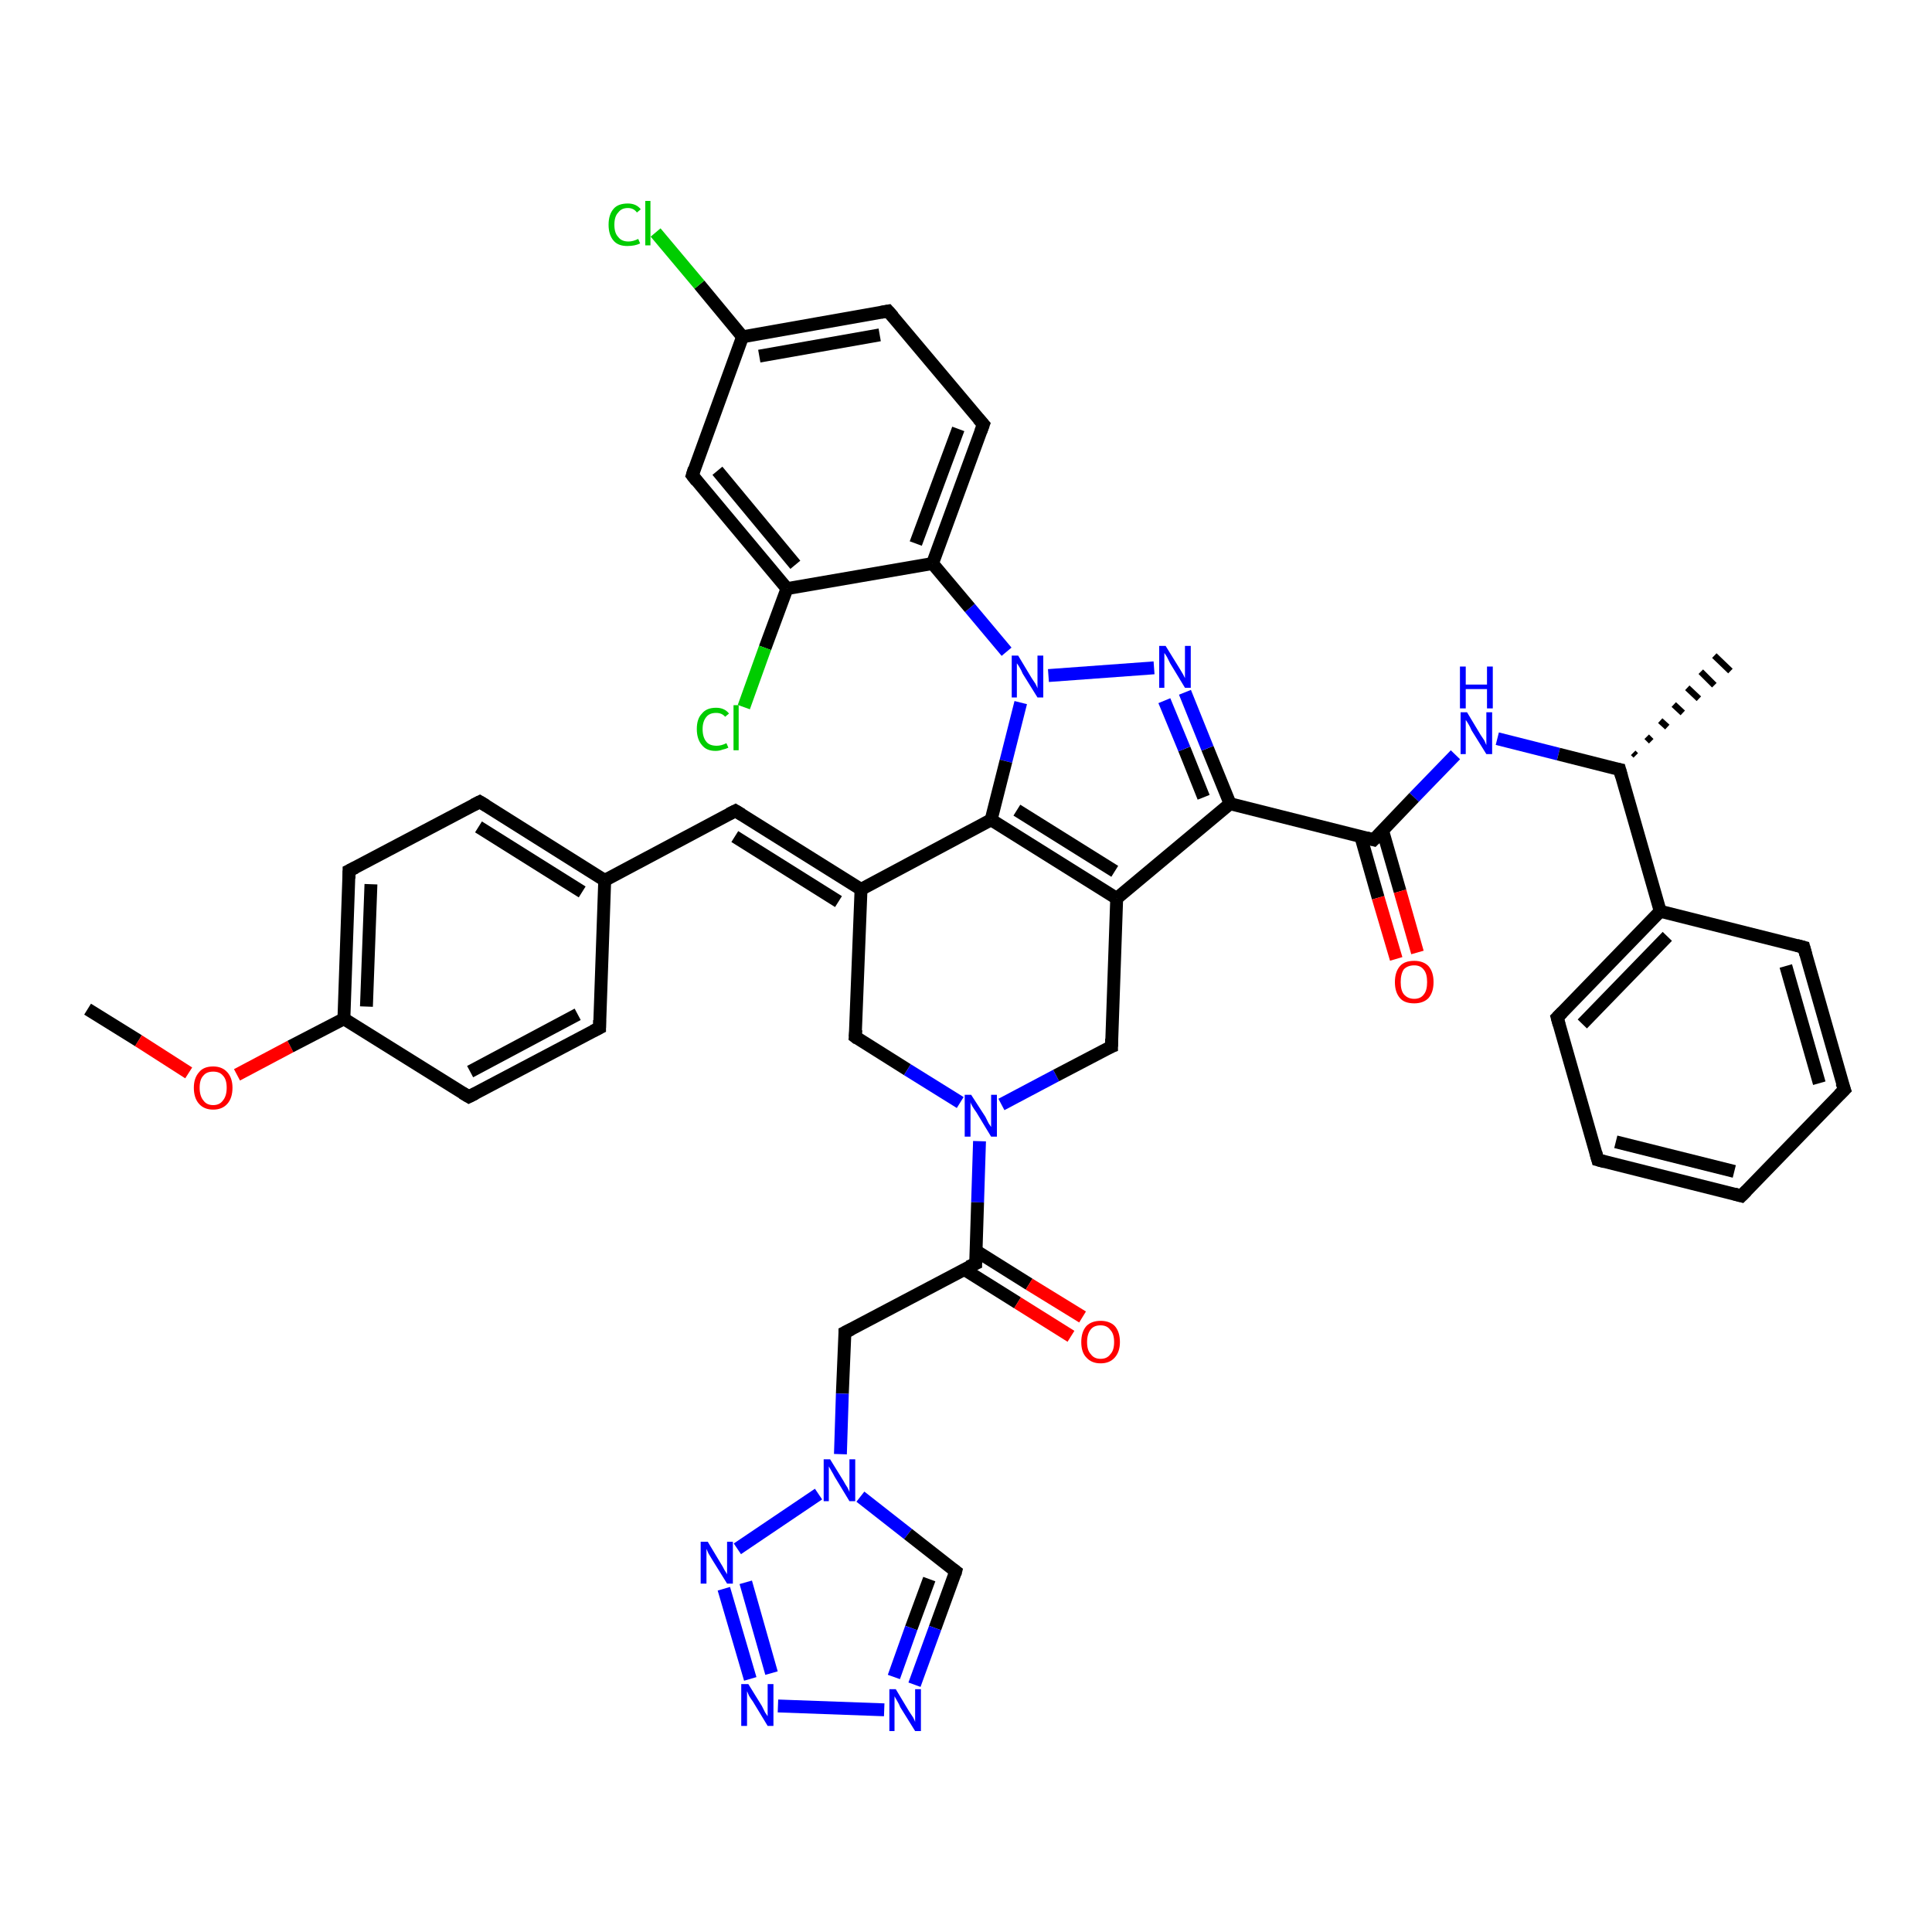 <?xml version='1.0' encoding='iso-8859-1'?>
<svg version='1.1' baseProfile='full'
              xmlns='http://www.w3.org/2000/svg'
                      xmlns:rdkit='http://www.rdkit.org/xml'
                      xmlns:xlink='http://www.w3.org/1999/xlink'
                  xml:space='preserve'
width='300px' height='300px' viewBox='0 0 300 300'>
<!-- END OF HEADER -->
<rect style='opacity:1.0;fill:#FFFFFF;stroke:none' width='300.0' height='300.0' x='0.0' y='0.0'> </rect>
<path class='bond-0 atom-0 atom-1' d='M 13.6,156.7 L 21.5,161.6' style='fill:none;fill-rule:evenodd;stroke:#000000;stroke-width:2.0px;stroke-linecap:butt;stroke-linejoin:miter;stroke-opacity:1' />
<path class='bond-0 atom-0 atom-1' d='M 21.5,161.6 L 29.3,166.6' style='fill:none;fill-rule:evenodd;stroke:#FF0000;stroke-width:2.0px;stroke-linecap:butt;stroke-linejoin:miter;stroke-opacity:1' />
<path class='bond-1 atom-1 atom-2' d='M 36.8,166.9 L 45.1,162.5' style='fill:none;fill-rule:evenodd;stroke:#FF0000;stroke-width:2.0px;stroke-linecap:butt;stroke-linejoin:miter;stroke-opacity:1' />
<path class='bond-1 atom-1 atom-2' d='M 45.1,162.5 L 53.4,158.2' style='fill:none;fill-rule:evenodd;stroke:#000000;stroke-width:2.0px;stroke-linecap:butt;stroke-linejoin:miter;stroke-opacity:1' />
<path class='bond-2 atom-2 atom-3' d='M 53.4,158.2 L 54.2,135.2' style='fill:none;fill-rule:evenodd;stroke:#000000;stroke-width:2.0px;stroke-linecap:butt;stroke-linejoin:miter;stroke-opacity:1' />
<path class='bond-2 atom-2 atom-3' d='M 56.9,156.3 L 57.6,137.3' style='fill:none;fill-rule:evenodd;stroke:#000000;stroke-width:2.0px;stroke-linecap:butt;stroke-linejoin:miter;stroke-opacity:1' />
<path class='bond-3 atom-3 atom-4' d='M 54.2,135.2 L 74.5,124.5' style='fill:none;fill-rule:evenodd;stroke:#000000;stroke-width:2.0px;stroke-linecap:butt;stroke-linejoin:miter;stroke-opacity:1' />
<path class='bond-4 atom-4 atom-5' d='M 74.5,124.5 L 93.9,136.7' style='fill:none;fill-rule:evenodd;stroke:#000000;stroke-width:2.0px;stroke-linecap:butt;stroke-linejoin:miter;stroke-opacity:1' />
<path class='bond-4 atom-4 atom-5' d='M 74.3,128.4 L 90.4,138.5' style='fill:none;fill-rule:evenodd;stroke:#000000;stroke-width:2.0px;stroke-linecap:butt;stroke-linejoin:miter;stroke-opacity:1' />
<path class='bond-5 atom-5 atom-6' d='M 93.9,136.7 L 114.2,125.9' style='fill:none;fill-rule:evenodd;stroke:#000000;stroke-width:2.0px;stroke-linecap:butt;stroke-linejoin:miter;stroke-opacity:1' />
<path class='bond-6 atom-6 atom-7' d='M 114.2,125.9 L 133.7,138.1' style='fill:none;fill-rule:evenodd;stroke:#000000;stroke-width:2.0px;stroke-linecap:butt;stroke-linejoin:miter;stroke-opacity:1' />
<path class='bond-6 atom-6 atom-7' d='M 114.1,129.9 L 130.2,140.0' style='fill:none;fill-rule:evenodd;stroke:#000000;stroke-width:2.0px;stroke-linecap:butt;stroke-linejoin:miter;stroke-opacity:1' />
<path class='bond-7 atom-7 atom-8' d='M 133.7,138.1 L 132.8,161.0' style='fill:none;fill-rule:evenodd;stroke:#000000;stroke-width:2.0px;stroke-linecap:butt;stroke-linejoin:miter;stroke-opacity:1' />
<path class='bond-8 atom-8 atom-9' d='M 132.8,161.0 L 140.9,166.1' style='fill:none;fill-rule:evenodd;stroke:#000000;stroke-width:2.0px;stroke-linecap:butt;stroke-linejoin:miter;stroke-opacity:1' />
<path class='bond-8 atom-8 atom-9' d='M 140.9,166.1 L 149.1,171.2' style='fill:none;fill-rule:evenodd;stroke:#0000FF;stroke-width:2.0px;stroke-linecap:butt;stroke-linejoin:miter;stroke-opacity:1' />
<path class='bond-9 atom-9 atom-10' d='M 155.5,171.5 L 164.0,167.0' style='fill:none;fill-rule:evenodd;stroke:#0000FF;stroke-width:2.0px;stroke-linecap:butt;stroke-linejoin:miter;stroke-opacity:1' />
<path class='bond-9 atom-9 atom-10' d='M 164.0,167.0 L 172.6,162.5' style='fill:none;fill-rule:evenodd;stroke:#000000;stroke-width:2.0px;stroke-linecap:butt;stroke-linejoin:miter;stroke-opacity:1' />
<path class='bond-10 atom-10 atom-11' d='M 172.6,162.5 L 173.4,139.5' style='fill:none;fill-rule:evenodd;stroke:#000000;stroke-width:2.0px;stroke-linecap:butt;stroke-linejoin:miter;stroke-opacity:1' />
<path class='bond-11 atom-11 atom-12' d='M 173.4,139.5 L 191.0,124.8' style='fill:none;fill-rule:evenodd;stroke:#000000;stroke-width:2.0px;stroke-linecap:butt;stroke-linejoin:miter;stroke-opacity:1' />
<path class='bond-12 atom-12 atom-13' d='M 191.0,124.8 L 187.5,116.2' style='fill:none;fill-rule:evenodd;stroke:#000000;stroke-width:2.0px;stroke-linecap:butt;stroke-linejoin:miter;stroke-opacity:1' />
<path class='bond-12 atom-12 atom-13' d='M 187.5,116.2 L 184.0,107.5' style='fill:none;fill-rule:evenodd;stroke:#0000FF;stroke-width:2.0px;stroke-linecap:butt;stroke-linejoin:miter;stroke-opacity:1' />
<path class='bond-12 atom-12 atom-13' d='M 186.9,123.8 L 183.9,116.3' style='fill:none;fill-rule:evenodd;stroke:#000000;stroke-width:2.0px;stroke-linecap:butt;stroke-linejoin:miter;stroke-opacity:1' />
<path class='bond-12 atom-12 atom-13' d='M 183.9,116.3 L 180.8,108.8' style='fill:none;fill-rule:evenodd;stroke:#0000FF;stroke-width:2.0px;stroke-linecap:butt;stroke-linejoin:miter;stroke-opacity:1' />
<path class='bond-13 atom-13 atom-14' d='M 179.2,103.7 L 162.8,104.9' style='fill:none;fill-rule:evenodd;stroke:#0000FF;stroke-width:2.0px;stroke-linecap:butt;stroke-linejoin:miter;stroke-opacity:1' />
<path class='bond-14 atom-14 atom-15' d='M 158.5,109.1 L 156.2,118.2' style='fill:none;fill-rule:evenodd;stroke:#0000FF;stroke-width:2.0px;stroke-linecap:butt;stroke-linejoin:miter;stroke-opacity:1' />
<path class='bond-14 atom-14 atom-15' d='M 156.2,118.2 L 153.9,127.3' style='fill:none;fill-rule:evenodd;stroke:#000000;stroke-width:2.0px;stroke-linecap:butt;stroke-linejoin:miter;stroke-opacity:1' />
<path class='bond-15 atom-14 atom-16' d='M 156.3,101.2 L 150.6,94.4' style='fill:none;fill-rule:evenodd;stroke:#0000FF;stroke-width:2.0px;stroke-linecap:butt;stroke-linejoin:miter;stroke-opacity:1' />
<path class='bond-15 atom-14 atom-16' d='M 150.6,94.4 L 144.8,87.5' style='fill:none;fill-rule:evenodd;stroke:#000000;stroke-width:2.0px;stroke-linecap:butt;stroke-linejoin:miter;stroke-opacity:1' />
<path class='bond-16 atom-16 atom-17' d='M 144.8,87.5 L 152.7,65.9' style='fill:none;fill-rule:evenodd;stroke:#000000;stroke-width:2.0px;stroke-linecap:butt;stroke-linejoin:miter;stroke-opacity:1' />
<path class='bond-16 atom-16 atom-17' d='M 142.2,84.4 L 148.8,66.6' style='fill:none;fill-rule:evenodd;stroke:#000000;stroke-width:2.0px;stroke-linecap:butt;stroke-linejoin:miter;stroke-opacity:1' />
<path class='bond-17 atom-17 atom-18' d='M 152.7,65.9 L 137.9,48.3' style='fill:none;fill-rule:evenodd;stroke:#000000;stroke-width:2.0px;stroke-linecap:butt;stroke-linejoin:miter;stroke-opacity:1' />
<path class='bond-18 atom-18 atom-19' d='M 137.9,48.3 L 115.3,52.3' style='fill:none;fill-rule:evenodd;stroke:#000000;stroke-width:2.0px;stroke-linecap:butt;stroke-linejoin:miter;stroke-opacity:1' />
<path class='bond-18 atom-18 atom-19' d='M 136.6,52.0 L 117.9,55.3' style='fill:none;fill-rule:evenodd;stroke:#000000;stroke-width:2.0px;stroke-linecap:butt;stroke-linejoin:miter;stroke-opacity:1' />
<path class='bond-19 atom-19 atom-20' d='M 115.3,52.3 L 108.6,44.2' style='fill:none;fill-rule:evenodd;stroke:#000000;stroke-width:2.0px;stroke-linecap:butt;stroke-linejoin:miter;stroke-opacity:1' />
<path class='bond-19 atom-19 atom-20' d='M 108.6,44.2 L 101.8,36.1' style='fill:none;fill-rule:evenodd;stroke:#00CC00;stroke-width:2.0px;stroke-linecap:butt;stroke-linejoin:miter;stroke-opacity:1' />
<path class='bond-20 atom-19 atom-21' d='M 115.3,52.3 L 107.5,73.8' style='fill:none;fill-rule:evenodd;stroke:#000000;stroke-width:2.0px;stroke-linecap:butt;stroke-linejoin:miter;stroke-opacity:1' />
<path class='bond-21 atom-21 atom-22' d='M 107.5,73.8 L 122.2,91.4' style='fill:none;fill-rule:evenodd;stroke:#000000;stroke-width:2.0px;stroke-linecap:butt;stroke-linejoin:miter;stroke-opacity:1' />
<path class='bond-21 atom-21 atom-22' d='M 111.4,73.1 L 123.5,87.7' style='fill:none;fill-rule:evenodd;stroke:#000000;stroke-width:2.0px;stroke-linecap:butt;stroke-linejoin:miter;stroke-opacity:1' />
<path class='bond-22 atom-22 atom-23' d='M 122.2,91.4 L 118.8,100.6' style='fill:none;fill-rule:evenodd;stroke:#000000;stroke-width:2.0px;stroke-linecap:butt;stroke-linejoin:miter;stroke-opacity:1' />
<path class='bond-22 atom-22 atom-23' d='M 118.8,100.6 L 115.5,109.8' style='fill:none;fill-rule:evenodd;stroke:#00CC00;stroke-width:2.0px;stroke-linecap:butt;stroke-linejoin:miter;stroke-opacity:1' />
<path class='bond-23 atom-12 atom-24' d='M 191.0,124.8 L 213.3,130.4' style='fill:none;fill-rule:evenodd;stroke:#000000;stroke-width:2.0px;stroke-linecap:butt;stroke-linejoin:miter;stroke-opacity:1' />
<path class='bond-24 atom-24 atom-25' d='M 211.3,129.9 L 214.0,139.4' style='fill:none;fill-rule:evenodd;stroke:#000000;stroke-width:2.0px;stroke-linecap:butt;stroke-linejoin:miter;stroke-opacity:1' />
<path class='bond-24 atom-24 atom-25' d='M 214.0,139.4 L 216.8,148.9' style='fill:none;fill-rule:evenodd;stroke:#FF0000;stroke-width:2.0px;stroke-linecap:butt;stroke-linejoin:miter;stroke-opacity:1' />
<path class='bond-24 atom-24 atom-25' d='M 214.7,129.0 L 217.4,138.4' style='fill:none;fill-rule:evenodd;stroke:#000000;stroke-width:2.0px;stroke-linecap:butt;stroke-linejoin:miter;stroke-opacity:1' />
<path class='bond-24 atom-24 atom-25' d='M 217.4,138.4 L 220.1,147.9' style='fill:none;fill-rule:evenodd;stroke:#FF0000;stroke-width:2.0px;stroke-linecap:butt;stroke-linejoin:miter;stroke-opacity:1' />
<path class='bond-25 atom-24 atom-26' d='M 213.3,130.4 L 219.6,123.8' style='fill:none;fill-rule:evenodd;stroke:#000000;stroke-width:2.0px;stroke-linecap:butt;stroke-linejoin:miter;stroke-opacity:1' />
<path class='bond-25 atom-24 atom-26' d='M 219.6,123.8 L 226.0,117.2' style='fill:none;fill-rule:evenodd;stroke:#0000FF;stroke-width:2.0px;stroke-linecap:butt;stroke-linejoin:miter;stroke-opacity:1' />
<path class='bond-26 atom-26 atom-27' d='M 232.5,114.7 L 242.0,117.1' style='fill:none;fill-rule:evenodd;stroke:#0000FF;stroke-width:2.0px;stroke-linecap:butt;stroke-linejoin:miter;stroke-opacity:1' />
<path class='bond-26 atom-26 atom-27' d='M 242.0,117.1 L 251.5,119.5' style='fill:none;fill-rule:evenodd;stroke:#000000;stroke-width:2.0px;stroke-linecap:butt;stroke-linejoin:miter;stroke-opacity:1' />
<path class='bond-27 atom-27 atom-28' d='M 253.6,116.9 L 254.0,117.3' style='fill:none;fill-rule:evenodd;stroke:#000000;stroke-width:1.0px;stroke-linecap:butt;stroke-linejoin:miter;stroke-opacity:1' />
<path class='bond-27 atom-27 atom-28' d='M 255.7,114.4 L 256.4,115.1' style='fill:none;fill-rule:evenodd;stroke:#000000;stroke-width:1.0px;stroke-linecap:butt;stroke-linejoin:miter;stroke-opacity:1' />
<path class='bond-27 atom-27 atom-28' d='M 257.8,111.9 L 258.9,112.9' style='fill:none;fill-rule:evenodd;stroke:#000000;stroke-width:1.0px;stroke-linecap:butt;stroke-linejoin:miter;stroke-opacity:1' />
<path class='bond-27 atom-27 atom-28' d='M 259.9,109.4 L 261.3,110.7' style='fill:none;fill-rule:evenodd;stroke:#000000;stroke-width:1.0px;stroke-linecap:butt;stroke-linejoin:miter;stroke-opacity:1' />
<path class='bond-27 atom-27 atom-28' d='M 262.0,106.8 L 263.8,108.5' style='fill:none;fill-rule:evenodd;stroke:#000000;stroke-width:1.0px;stroke-linecap:butt;stroke-linejoin:miter;stroke-opacity:1' />
<path class='bond-27 atom-27 atom-28' d='M 264.1,104.3 L 266.2,106.4' style='fill:none;fill-rule:evenodd;stroke:#000000;stroke-width:1.0px;stroke-linecap:butt;stroke-linejoin:miter;stroke-opacity:1' />
<path class='bond-27 atom-27 atom-28' d='M 266.2,101.8 L 268.7,104.2' style='fill:none;fill-rule:evenodd;stroke:#000000;stroke-width:1.0px;stroke-linecap:butt;stroke-linejoin:miter;stroke-opacity:1' />
<path class='bond-28 atom-27 atom-29' d='M 251.5,119.5 L 257.8,141.5' style='fill:none;fill-rule:evenodd;stroke:#000000;stroke-width:2.0px;stroke-linecap:butt;stroke-linejoin:miter;stroke-opacity:1' />
<path class='bond-29 atom-29 atom-30' d='M 257.8,141.5 L 241.8,158.0' style='fill:none;fill-rule:evenodd;stroke:#000000;stroke-width:2.0px;stroke-linecap:butt;stroke-linejoin:miter;stroke-opacity:1' />
<path class='bond-29 atom-29 atom-30' d='M 258.9,145.4 L 245.7,159.0' style='fill:none;fill-rule:evenodd;stroke:#000000;stroke-width:2.0px;stroke-linecap:butt;stroke-linejoin:miter;stroke-opacity:1' />
<path class='bond-30 atom-30 atom-31' d='M 241.8,158.0 L 248.1,180.1' style='fill:none;fill-rule:evenodd;stroke:#000000;stroke-width:2.0px;stroke-linecap:butt;stroke-linejoin:miter;stroke-opacity:1' />
<path class='bond-31 atom-31 atom-32' d='M 248.1,180.1 L 270.4,185.7' style='fill:none;fill-rule:evenodd;stroke:#000000;stroke-width:2.0px;stroke-linecap:butt;stroke-linejoin:miter;stroke-opacity:1' />
<path class='bond-31 atom-31 atom-32' d='M 250.9,177.3 L 269.3,181.9' style='fill:none;fill-rule:evenodd;stroke:#000000;stroke-width:2.0px;stroke-linecap:butt;stroke-linejoin:miter;stroke-opacity:1' />
<path class='bond-32 atom-32 atom-33' d='M 270.4,185.7 L 286.4,169.2' style='fill:none;fill-rule:evenodd;stroke:#000000;stroke-width:2.0px;stroke-linecap:butt;stroke-linejoin:miter;stroke-opacity:1' />
<path class='bond-33 atom-33 atom-34' d='M 286.4,169.2 L 280.1,147.1' style='fill:none;fill-rule:evenodd;stroke:#000000;stroke-width:2.0px;stroke-linecap:butt;stroke-linejoin:miter;stroke-opacity:1' />
<path class='bond-33 atom-33 atom-34' d='M 282.5,168.2 L 277.3,150.0' style='fill:none;fill-rule:evenodd;stroke:#000000;stroke-width:2.0px;stroke-linecap:butt;stroke-linejoin:miter;stroke-opacity:1' />
<path class='bond-34 atom-9 atom-35' d='M 152.1,177.2 L 151.8,186.7' style='fill:none;fill-rule:evenodd;stroke:#0000FF;stroke-width:2.0px;stroke-linecap:butt;stroke-linejoin:miter;stroke-opacity:1' />
<path class='bond-34 atom-9 atom-35' d='M 151.8,186.7 L 151.5,196.2' style='fill:none;fill-rule:evenodd;stroke:#000000;stroke-width:2.0px;stroke-linecap:butt;stroke-linejoin:miter;stroke-opacity:1' />
<path class='bond-35 atom-35 atom-36' d='M 149.7,197.1 L 158.0,202.3' style='fill:none;fill-rule:evenodd;stroke:#000000;stroke-width:2.0px;stroke-linecap:butt;stroke-linejoin:miter;stroke-opacity:1' />
<path class='bond-35 atom-35 atom-36' d='M 158.0,202.3 L 166.3,207.5' style='fill:none;fill-rule:evenodd;stroke:#FF0000;stroke-width:2.0px;stroke-linecap:butt;stroke-linejoin:miter;stroke-opacity:1' />
<path class='bond-35 atom-35 atom-36' d='M 151.5,194.2 L 159.8,199.4' style='fill:none;fill-rule:evenodd;stroke:#000000;stroke-width:2.0px;stroke-linecap:butt;stroke-linejoin:miter;stroke-opacity:1' />
<path class='bond-35 atom-35 atom-36' d='M 159.8,199.4 L 168.1,204.5' style='fill:none;fill-rule:evenodd;stroke:#FF0000;stroke-width:2.0px;stroke-linecap:butt;stroke-linejoin:miter;stroke-opacity:1' />
<path class='bond-36 atom-35 atom-37' d='M 151.5,196.2 L 131.2,206.9' style='fill:none;fill-rule:evenodd;stroke:#000000;stroke-width:2.0px;stroke-linecap:butt;stroke-linejoin:miter;stroke-opacity:1' />
<path class='bond-37 atom-37 atom-38' d='M 131.2,206.9 L 130.8,216.4' style='fill:none;fill-rule:evenodd;stroke:#000000;stroke-width:2.0px;stroke-linecap:butt;stroke-linejoin:miter;stroke-opacity:1' />
<path class='bond-37 atom-37 atom-38' d='M 130.8,216.4 L 130.5,225.8' style='fill:none;fill-rule:evenodd;stroke:#0000FF;stroke-width:2.0px;stroke-linecap:butt;stroke-linejoin:miter;stroke-opacity:1' />
<path class='bond-38 atom-38 atom-39' d='M 133.6,232.4 L 141.0,238.2' style='fill:none;fill-rule:evenodd;stroke:#0000FF;stroke-width:2.0px;stroke-linecap:butt;stroke-linejoin:miter;stroke-opacity:1' />
<path class='bond-38 atom-38 atom-39' d='M 141.0,238.2 L 148.4,244.0' style='fill:none;fill-rule:evenodd;stroke:#000000;stroke-width:2.0px;stroke-linecap:butt;stroke-linejoin:miter;stroke-opacity:1' />
<path class='bond-39 atom-39 atom-40' d='M 148.4,244.0 L 145.2,252.8' style='fill:none;fill-rule:evenodd;stroke:#000000;stroke-width:2.0px;stroke-linecap:butt;stroke-linejoin:miter;stroke-opacity:1' />
<path class='bond-39 atom-39 atom-40' d='M 145.2,252.8 L 142.0,261.6' style='fill:none;fill-rule:evenodd;stroke:#0000FF;stroke-width:2.0px;stroke-linecap:butt;stroke-linejoin:miter;stroke-opacity:1' />
<path class='bond-39 atom-39 atom-40' d='M 144.3,245.2 L 141.5,252.8' style='fill:none;fill-rule:evenodd;stroke:#000000;stroke-width:2.0px;stroke-linecap:butt;stroke-linejoin:miter;stroke-opacity:1' />
<path class='bond-39 atom-39 atom-40' d='M 141.5,252.8 L 138.8,260.4' style='fill:none;fill-rule:evenodd;stroke:#0000FF;stroke-width:2.0px;stroke-linecap:butt;stroke-linejoin:miter;stroke-opacity:1' />
<path class='bond-40 atom-40 atom-41' d='M 137.3,265.5 L 120.8,264.9' style='fill:none;fill-rule:evenodd;stroke:#0000FF;stroke-width:2.0px;stroke-linecap:butt;stroke-linejoin:miter;stroke-opacity:1' />
<path class='bond-41 atom-41 atom-42' d='M 116.5,260.7 L 112.4,246.7' style='fill:none;fill-rule:evenodd;stroke:#0000FF;stroke-width:2.0px;stroke-linecap:butt;stroke-linejoin:miter;stroke-opacity:1' />
<path class='bond-41 atom-41 atom-42' d='M 119.8,259.8 L 115.8,245.7' style='fill:none;fill-rule:evenodd;stroke:#0000FF;stroke-width:2.0px;stroke-linecap:butt;stroke-linejoin:miter;stroke-opacity:1' />
<path class='bond-42 atom-5 atom-43' d='M 93.9,136.7 L 93.1,159.6' style='fill:none;fill-rule:evenodd;stroke:#000000;stroke-width:2.0px;stroke-linecap:butt;stroke-linejoin:miter;stroke-opacity:1' />
<path class='bond-43 atom-43 atom-44' d='M 93.1,159.6 L 72.8,170.3' style='fill:none;fill-rule:evenodd;stroke:#000000;stroke-width:2.0px;stroke-linecap:butt;stroke-linejoin:miter;stroke-opacity:1' />
<path class='bond-43 atom-43 atom-44' d='M 89.7,157.5 L 73.0,166.4' style='fill:none;fill-rule:evenodd;stroke:#000000;stroke-width:2.0px;stroke-linecap:butt;stroke-linejoin:miter;stroke-opacity:1' />
<path class='bond-44 atom-44 atom-2' d='M 72.8,170.3 L 53.4,158.2' style='fill:none;fill-rule:evenodd;stroke:#000000;stroke-width:2.0px;stroke-linecap:butt;stroke-linejoin:miter;stroke-opacity:1' />
<path class='bond-45 atom-15 atom-7' d='M 153.9,127.3 L 133.7,138.1' style='fill:none;fill-rule:evenodd;stroke:#000000;stroke-width:2.0px;stroke-linecap:butt;stroke-linejoin:miter;stroke-opacity:1' />
<path class='bond-46 atom-22 atom-16' d='M 122.2,91.4 L 144.8,87.5' style='fill:none;fill-rule:evenodd;stroke:#000000;stroke-width:2.0px;stroke-linecap:butt;stroke-linejoin:miter;stroke-opacity:1' />
<path class='bond-47 atom-34 atom-29' d='M 280.1,147.1 L 257.8,141.5' style='fill:none;fill-rule:evenodd;stroke:#000000;stroke-width:2.0px;stroke-linecap:butt;stroke-linejoin:miter;stroke-opacity:1' />
<path class='bond-48 atom-42 atom-38' d='M 114.5,240.5 L 127.1,232.0' style='fill:none;fill-rule:evenodd;stroke:#0000FF;stroke-width:2.0px;stroke-linecap:butt;stroke-linejoin:miter;stroke-opacity:1' />
<path class='bond-49 atom-15 atom-11' d='M 153.9,127.3 L 173.4,139.5' style='fill:none;fill-rule:evenodd;stroke:#000000;stroke-width:2.0px;stroke-linecap:butt;stroke-linejoin:miter;stroke-opacity:1' />
<path class='bond-49 atom-15 atom-11' d='M 157.9,125.8 L 173.1,135.3' style='fill:none;fill-rule:evenodd;stroke:#000000;stroke-width:2.0px;stroke-linecap:butt;stroke-linejoin:miter;stroke-opacity:1' />
<path d='M 54.2,136.4 L 54.2,135.2 L 55.2,134.7' style='fill:none;stroke:#000000;stroke-width:2.0px;stroke-linecap:butt;stroke-linejoin:miter;stroke-opacity:1;' />
<path d='M 73.5,125.0 L 74.5,124.5 L 75.5,125.1' style='fill:none;stroke:#000000;stroke-width:2.0px;stroke-linecap:butt;stroke-linejoin:miter;stroke-opacity:1;' />
<path d='M 113.2,126.4 L 114.2,125.9 L 115.2,126.5' style='fill:none;stroke:#000000;stroke-width:2.0px;stroke-linecap:butt;stroke-linejoin:miter;stroke-opacity:1;' />
<path d='M 132.9,159.9 L 132.8,161.0 L 133.2,161.3' style='fill:none;stroke:#000000;stroke-width:2.0px;stroke-linecap:butt;stroke-linejoin:miter;stroke-opacity:1;' />
<path d='M 172.1,162.7 L 172.6,162.5 L 172.6,161.3' style='fill:none;stroke:#000000;stroke-width:2.0px;stroke-linecap:butt;stroke-linejoin:miter;stroke-opacity:1;' />
<path d='M 152.3,67.0 L 152.7,65.9 L 151.9,65.0' style='fill:none;stroke:#000000;stroke-width:2.0px;stroke-linecap:butt;stroke-linejoin:miter;stroke-opacity:1;' />
<path d='M 138.7,49.2 L 137.9,48.3 L 136.8,48.5' style='fill:none;stroke:#000000;stroke-width:2.0px;stroke-linecap:butt;stroke-linejoin:miter;stroke-opacity:1;' />
<path d='M 107.8,72.8 L 107.5,73.8 L 108.2,74.7' style='fill:none;stroke:#000000;stroke-width:2.0px;stroke-linecap:butt;stroke-linejoin:miter;stroke-opacity:1;' />
<path d='M 212.2,130.1 L 213.3,130.4 L 213.6,130.1' style='fill:none;stroke:#000000;stroke-width:2.0px;stroke-linecap:butt;stroke-linejoin:miter;stroke-opacity:1;' />
<path d='M 251.0,119.4 L 251.5,119.5 L 251.8,120.6' style='fill:none;stroke:#000000;stroke-width:2.0px;stroke-linecap:butt;stroke-linejoin:miter;stroke-opacity:1;' />
<path d='M 242.6,157.2 L 241.8,158.0 L 242.1,159.1' style='fill:none;stroke:#000000;stroke-width:2.0px;stroke-linecap:butt;stroke-linejoin:miter;stroke-opacity:1;' />
<path d='M 247.8,179.0 L 248.1,180.1 L 249.2,180.4' style='fill:none;stroke:#000000;stroke-width:2.0px;stroke-linecap:butt;stroke-linejoin:miter;stroke-opacity:1;' />
<path d='M 269.3,185.4 L 270.4,185.7 L 271.2,184.9' style='fill:none;stroke:#000000;stroke-width:2.0px;stroke-linecap:butt;stroke-linejoin:miter;stroke-opacity:1;' />
<path d='M 285.6,170.0 L 286.4,169.2 L 286.0,168.1' style='fill:none;stroke:#000000;stroke-width:2.0px;stroke-linecap:butt;stroke-linejoin:miter;stroke-opacity:1;' />
<path d='M 280.4,148.2 L 280.1,147.1 L 279.0,146.8' style='fill:none;stroke:#000000;stroke-width:2.0px;stroke-linecap:butt;stroke-linejoin:miter;stroke-opacity:1;' />
<path d='M 151.5,195.7 L 151.5,196.2 L 150.4,196.7' style='fill:none;stroke:#000000;stroke-width:2.0px;stroke-linecap:butt;stroke-linejoin:miter;stroke-opacity:1;' />
<path d='M 132.2,206.4 L 131.2,206.9 L 131.2,207.4' style='fill:none;stroke:#000000;stroke-width:2.0px;stroke-linecap:butt;stroke-linejoin:miter;stroke-opacity:1;' />
<path d='M 148.0,243.7 L 148.4,244.0 L 148.3,244.4' style='fill:none;stroke:#000000;stroke-width:2.0px;stroke-linecap:butt;stroke-linejoin:miter;stroke-opacity:1;' />
<path d='M 93.1,158.4 L 93.1,159.6 L 92.1,160.1' style='fill:none;stroke:#000000;stroke-width:2.0px;stroke-linecap:butt;stroke-linejoin:miter;stroke-opacity:1;' />
<path d='M 73.8,169.8 L 72.8,170.3 L 71.8,169.7' style='fill:none;stroke:#000000;stroke-width:2.0px;stroke-linecap:butt;stroke-linejoin:miter;stroke-opacity:1;' />
<path class='atom-1' d='M 30.1 168.9
Q 30.1 167.4, 30.9 166.5
Q 31.6 165.6, 33.1 165.6
Q 34.5 165.6, 35.3 166.5
Q 36.1 167.4, 36.1 168.9
Q 36.1 170.5, 35.3 171.4
Q 34.5 172.3, 33.1 172.3
Q 31.7 172.3, 30.9 171.4
Q 30.1 170.5, 30.1 168.9
M 33.1 171.6
Q 34.1 171.6, 34.6 170.9
Q 35.2 170.2, 35.2 168.9
Q 35.2 167.6, 34.6 167.0
Q 34.1 166.4, 33.1 166.4
Q 32.1 166.4, 31.6 167.0
Q 31.0 167.6, 31.0 168.9
Q 31.0 170.2, 31.6 170.9
Q 32.1 171.6, 33.1 171.6
' fill='#FF0000'/>
<path class='atom-9' d='M 150.8 170.0
L 153.0 173.4
Q 153.2 173.8, 153.5 174.4
Q 153.9 175.0, 153.9 175.0
L 153.9 170.0
L 154.8 170.0
L 154.8 176.5
L 153.9 176.5
L 151.6 172.7
Q 151.3 172.3, 151.0 171.8
Q 150.7 171.3, 150.7 171.1
L 150.7 176.5
L 149.8 176.5
L 149.8 170.0
L 150.8 170.0
' fill='#0000FF'/>
<path class='atom-13' d='M 181.0 100.3
L 183.1 103.7
Q 183.3 104.0, 183.7 104.7
Q 184.0 105.3, 184.0 105.3
L 184.0 100.3
L 184.9 100.3
L 184.9 106.8
L 184.0 106.8
L 181.7 103.0
Q 181.5 102.6, 181.2 102.0
Q 180.9 101.5, 180.8 101.4
L 180.8 106.8
L 180.0 106.8
L 180.0 100.3
L 181.0 100.3
' fill='#0000FF'/>
<path class='atom-14' d='M 158.1 101.8
L 160.2 105.3
Q 160.4 105.6, 160.8 106.2
Q 161.1 106.8, 161.1 106.9
L 161.1 101.8
L 162.0 101.8
L 162.0 108.3
L 161.1 108.3
L 158.8 104.6
Q 158.6 104.1, 158.3 103.6
Q 158.0 103.1, 157.9 103.0
L 157.9 108.3
L 157.1 108.3
L 157.1 101.8
L 158.1 101.8
' fill='#0000FF'/>
<path class='atom-20' d='M 94.5 34.9
Q 94.5 33.3, 95.3 32.4
Q 96.0 31.6, 97.5 31.6
Q 98.8 31.6, 99.5 32.5
L 98.9 33.0
Q 98.4 32.3, 97.5 32.3
Q 96.5 32.3, 96.0 33.0
Q 95.4 33.6, 95.4 34.9
Q 95.4 36.2, 96.0 36.8
Q 96.5 37.5, 97.6 37.5
Q 98.3 37.5, 99.1 37.1
L 99.4 37.8
Q 99.0 38.0, 98.5 38.1
Q 98.0 38.2, 97.4 38.2
Q 96.0 38.2, 95.3 37.4
Q 94.5 36.5, 94.5 34.9
' fill='#00CC00'/>
<path class='atom-20' d='M 100.2 31.2
L 101.0 31.2
L 101.0 38.1
L 100.2 38.1
L 100.2 31.2
' fill='#00CC00'/>
<path class='atom-23' d='M 108.2 113.2
Q 108.2 111.6, 109.0 110.8
Q 109.7 109.9, 111.2 109.9
Q 112.5 109.9, 113.2 110.8
L 112.6 111.3
Q 112.1 110.7, 111.2 110.7
Q 110.2 110.7, 109.7 111.3
Q 109.1 112.0, 109.1 113.2
Q 109.1 114.5, 109.7 115.2
Q 110.2 115.8, 111.3 115.8
Q 112.0 115.8, 112.8 115.4
L 113.1 116.1
Q 112.7 116.3, 112.2 116.4
Q 111.7 116.6, 111.1 116.6
Q 109.7 116.6, 109.0 115.7
Q 108.2 114.8, 108.2 113.2
' fill='#00CC00'/>
<path class='atom-23' d='M 113.9 109.5
L 114.7 109.5
L 114.7 116.5
L 113.9 116.5
L 113.9 109.5
' fill='#00CC00'/>
<path class='atom-25' d='M 216.6 152.5
Q 216.6 150.9, 217.4 150.0
Q 218.1 149.2, 219.6 149.2
Q 221.0 149.2, 221.8 150.0
Q 222.6 150.9, 222.6 152.5
Q 222.6 154.1, 221.8 155.0
Q 221.0 155.8, 219.6 155.8
Q 218.1 155.8, 217.4 155.0
Q 216.6 154.1, 216.6 152.5
M 219.6 155.1
Q 220.6 155.1, 221.1 154.4
Q 221.6 153.8, 221.6 152.5
Q 221.6 151.2, 221.1 150.6
Q 220.6 149.9, 219.6 149.9
Q 218.6 149.9, 218.0 150.5
Q 217.5 151.2, 217.5 152.5
Q 217.5 153.8, 218.0 154.4
Q 218.6 155.1, 219.6 155.1
' fill='#FF0000'/>
<path class='atom-26' d='M 227.8 110.6
L 229.9 114.1
Q 230.1 114.4, 230.5 115.0
Q 230.8 115.7, 230.8 115.7
L 230.8 110.6
L 231.7 110.6
L 231.7 117.1
L 230.8 117.1
L 228.5 113.4
Q 228.3 112.9, 228.0 112.4
Q 227.7 111.9, 227.6 111.8
L 227.6 117.1
L 226.8 117.1
L 226.8 110.6
L 227.8 110.6
' fill='#0000FF'/>
<path class='atom-26' d='M 226.7 103.5
L 227.6 103.5
L 227.6 106.3
L 230.9 106.3
L 230.9 103.5
L 231.8 103.5
L 231.8 110.0
L 230.9 110.0
L 230.9 107.0
L 227.6 107.0
L 227.6 110.0
L 226.7 110.0
L 226.7 103.5
' fill='#0000FF'/>
<path class='atom-36' d='M 167.9 208.4
Q 167.9 206.8, 168.7 205.9
Q 169.5 205.1, 170.9 205.1
Q 172.3 205.1, 173.1 205.9
Q 173.9 206.8, 173.9 208.4
Q 173.9 209.9, 173.1 210.8
Q 172.3 211.7, 170.9 211.7
Q 169.5 211.7, 168.7 210.8
Q 167.9 210.0, 167.9 208.4
M 170.9 211.0
Q 171.9 211.0, 172.4 210.3
Q 173.0 209.7, 173.0 208.4
Q 173.0 207.1, 172.4 206.5
Q 171.9 205.8, 170.9 205.8
Q 169.9 205.8, 169.4 206.4
Q 168.8 207.1, 168.8 208.4
Q 168.8 209.7, 169.4 210.3
Q 169.9 211.0, 170.9 211.0
' fill='#FF0000'/>
<path class='atom-38' d='M 128.9 226.6
L 131.0 230.0
Q 131.2 230.4, 131.6 231.0
Q 131.9 231.6, 131.9 231.7
L 131.9 226.6
L 132.8 226.6
L 132.8 233.1
L 131.9 233.1
L 129.6 229.3
Q 129.4 228.9, 129.1 228.4
Q 128.8 227.9, 128.7 227.7
L 128.7 233.1
L 127.9 233.1
L 127.9 226.6
L 128.9 226.6
' fill='#0000FF'/>
<path class='atom-40' d='M 139.1 262.3
L 141.2 265.8
Q 141.4 266.1, 141.8 266.7
Q 142.1 267.3, 142.1 267.4
L 142.1 262.3
L 143.0 262.3
L 143.0 268.8
L 142.1 268.8
L 139.8 265.1
Q 139.6 264.6, 139.3 264.1
Q 139.0 263.6, 138.9 263.4
L 138.9 268.8
L 138.1 268.8
L 138.1 262.3
L 139.1 262.3
' fill='#0000FF'/>
<path class='atom-41' d='M 116.2 261.5
L 118.3 264.9
Q 118.5 265.3, 118.8 265.9
Q 119.2 266.5, 119.2 266.5
L 119.2 261.5
L 120.1 261.5
L 120.1 268.0
L 119.2 268.0
L 116.9 264.2
Q 116.6 263.8, 116.3 263.3
Q 116.1 262.8, 116.0 262.6
L 116.0 268.0
L 115.1 268.0
L 115.1 261.5
L 116.2 261.5
' fill='#0000FF'/>
<path class='atom-42' d='M 109.9 239.4
L 112.0 242.9
Q 112.2 243.2, 112.5 243.8
Q 112.9 244.4, 112.9 244.5
L 112.9 239.4
L 113.8 239.4
L 113.8 245.9
L 112.9 245.9
L 110.6 242.2
Q 110.3 241.7, 110.0 241.2
Q 109.8 240.7, 109.7 240.5
L 109.7 245.9
L 108.8 245.9
L 108.8 239.4
L 109.9 239.4
' fill='#0000FF'/>
</svg>
